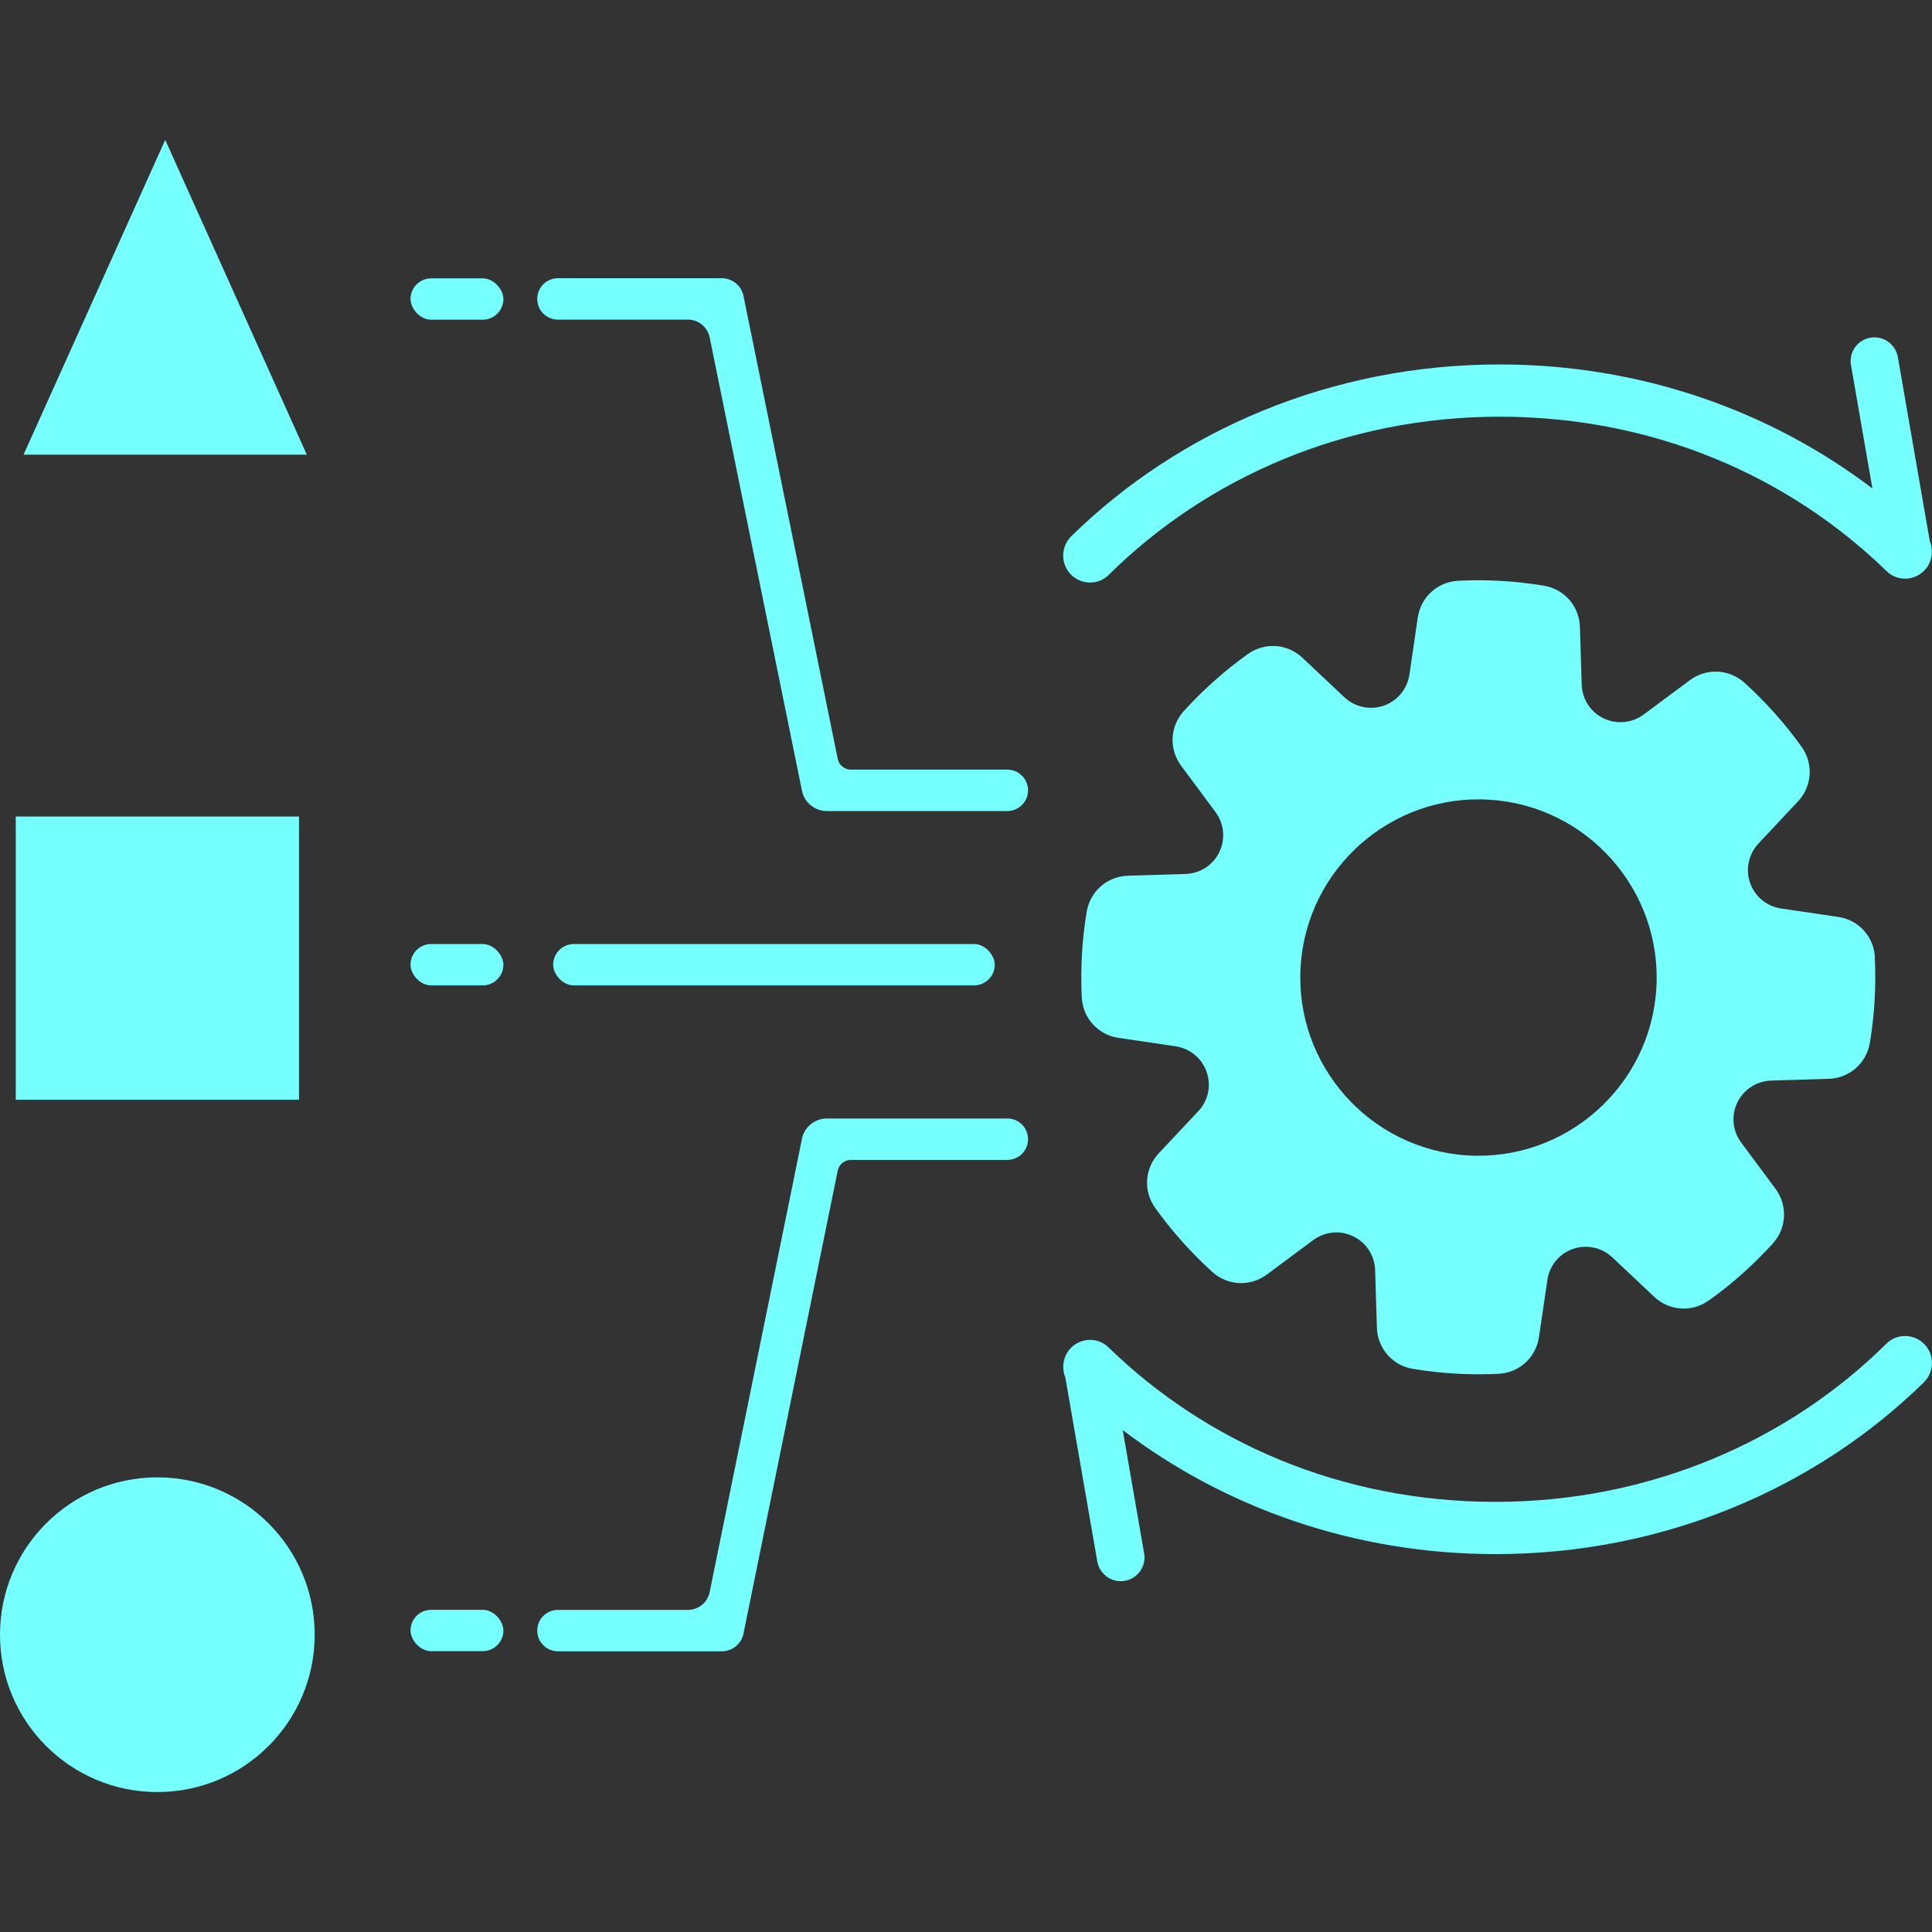 <?xml version="1.0" encoding="UTF-8"?>
<svg id="Layer_1" data-name="Layer 1" xmlns="http://www.w3.org/2000/svg" viewBox="0 0 250 250">
  <rect x="0" y="0" width="250" height="250" fill="#333333" stroke="none"/>
  <defs>
    <style>
      .cls-1 {
        fill-rule: evenodd;
      }

      .cls-1, .cls-2 {
        fill: #76ffff;
      }
    </style>
  </defs>
  <path class="cls-1" d="M242.62,123.9c-.13-2.68-2.1-4.86-4.76-5.25l-7.38-1.09c-1.86-.27-3.4-1.54-4.02-3.32-.62-1.77-.19-3.73,1.09-5.09l5.1-5.44c1.84-1.96,2.04-4.89.48-7.07-2.15-3.01-4.64-5.79-7.38-8.28-1.99-1.8-4.91-1.94-7.07-.35l-5.99,4.45c-1.5,1.11-3.5,1.31-5.19.49-1.69-.81-2.77-2.49-2.83-4.37l-.23-7.46c-.08-2.68-2.01-4.89-4.66-5.33-3.65-.61-7.38-.83-11.08-.64-2.68.14-4.85,2.11-5.24,4.76l-1.08,7.38c-.28,1.86-1.54,3.4-3.32,4.02-1.77.62-3.74.19-5.1-1.09l-5.43-5.11c-1.96-1.84-4.88-2.03-7.06-.47-3.02,2.15-5.8,4.64-8.29,7.38-1.8,1.99-1.93,4.92-.34,7.07l4.44,5.98c1.12,1.51,1.32,3.5.5,5.19-.82,1.7-2.49,2.77-4.38,2.83l-7.45.23c-2.68.08-4.89,2.02-5.33,4.66-.61,3.65-.82,7.37-.64,11.07.13,2.68,2.1,4.86,4.76,5.25l7.38,1.09c1.86.28,3.4,1.54,4.02,3.32.62,1.78.2,3.72-1.09,5.09l-5.1,5.43c-1.84,1.96-2.03,4.89-.47,7.07,2.16,3.01,4.64,5.79,7.38,8.28,1.99,1.8,4.92,1.94,7.08.34l5.98-4.45c.96-.71,2.13-1.06,3.31-.99.65.04,1.29.21,1.88.5,1.69.81,2.77,2.49,2.83,4.37l.23,7.45c.08,2.68,2.02,4.9,4.66,5.33,3.65.61,7.37.82,11.07.64,2.68-.13,4.85-2.1,5.24-4.76l1.09-7.38c.27-1.86,1.53-3.4,3.31-4.02,1.77-.62,3.73-.19,5.09,1.09l5.43,5.11c1.95,1.83,4.88,2.03,7.06.47,3.02-2.15,5.8-4.64,8.29-7.38,1.79-1.99,1.93-4.92.34-7.07l-4.44-5.98c-1.12-1.51-1.32-3.5-.5-5.19.82-1.69,2.49-2.77,4.37-2.83l7.45-.23c2.68-.08,4.89-2.02,5.33-4.66.61-3.65.82-7.37.64-11.07ZM189.9,149.51c-12.69-.78-22.38-11.74-21.6-24.43s11.74-22.38,24.43-21.6c12.69.78,22.38,11.74,21.6,24.43-.78,12.69-11.74,22.38-24.43,21.6Z"/>
  <rect class="cls-2" x="2.04" y="105.66" width="36.65" height="36.65"/>
  <circle class="cls-2" cx="20.36" cy="211.53" r="20.36"/>
  <polyline class="cls-1" points="21.38 18.1 39.7 58.83 3.05 58.83"/>
  <path class="cls-2" d="M103.77,102.31c.31,1.54,1.67,2.64,3.24,2.64h23.34c1.48,0,2.68-1.2,2.68-2.68h0c0-1.48-1.2-2.68-2.68-2.68h-20.24c-.83,0-1.54-.58-1.71-1.4l-11.57-56.84-.62-3.05c-.27-1.34-1.45-2.3-2.82-2.3h-21.19c-1.48,0-2.68,1.2-2.68,2.68h0c0,1.48,1.2,2.68,2.68,2.68h16.81c1.37,0,2.55.96,2.82,2.3l11.94,58.64Z"/>
  <rect class="cls-2" x="53.12" y="36.02" width="12.02" height="5.35" rx="2.68" ry="2.68"/>
  <path class="cls-2" d="M103.77,147.37c.31-1.54,1.67-2.64,3.24-2.64h23.34c1.48,0,2.68,1.2,2.68,2.68h0c0,1.48-1.2,2.68-2.68,2.68h-20.24c-.83,0-1.54.58-1.71,1.4l-11.57,56.84-.62,3.05c-.27,1.34-1.45,2.3-2.82,2.3h-21.19c-1.48,0-2.68-1.2-2.68-2.68h0c0-1.48,1.2-2.68,2.68-2.68h16.81c1.37,0,2.55-.96,2.82-2.3l11.94-58.64Z"/>
  <rect class="cls-2" x="53.12" y="208.31" width="12.02" height="5.35" rx="2.68" ry="2.68"/>
  <rect class="cls-2" x="53.12" y="122.16" width="12.02" height="5.35" rx="2.68" ry="2.68"/>
  <rect class="cls-2" x="71.58" y="122.16" width="57.14" height="5.35" rx="2.68" ry="2.68"/>
  <path class="cls-2" d="M248.98,173.9c-1.34-1.34-3.53-1.37-4.88-.03-12.71,12.6-30.66,20.47-50.58,20.47s-37.41-7.67-50.08-19.99c-1.35-1.32-3.52-1.28-4.85.06h0c-.61.61-.93,1.39-.99,2.19h-.03s.02.11.02.11c-.02.53.06,1.06.27,1.56l4.13,23.78c.29,1.67,1.88,2.8,3.56,2.51,1.67-.29,2.8-1.88,2.5-3.56l-2.77-15.95c13.19,10.03,29.96,16.05,48.24,16.05,21.77,0,41.41-8.52,55.4-22.2,1.4-1.37,1.44-3.61.06-5Z"/>
  <path class="cls-2" d="M138.59,74.36c1.34,1.34,3.53,1.37,4.88.03,12.71-12.6,30.66-20.47,50.58-20.47s37.41,7.67,50.08,19.99c1.35,1.32,3.52,1.28,4.85-.06h0c.61-.61.93-1.39.99-2.19h.03s-.02-.11-.02-.11c.02-.53-.06-1.06-.27-1.56l-4.13-23.78c-.29-1.67-1.88-2.8-3.56-2.51-1.67.29-2.8,1.88-2.5,3.56l2.77,15.95c-13.19-10.03-29.96-16.05-48.24-16.05-21.77,0-41.41,8.52-55.4,22.2-1.4,1.37-1.44,3.61-.06,5Z"/>
</svg>